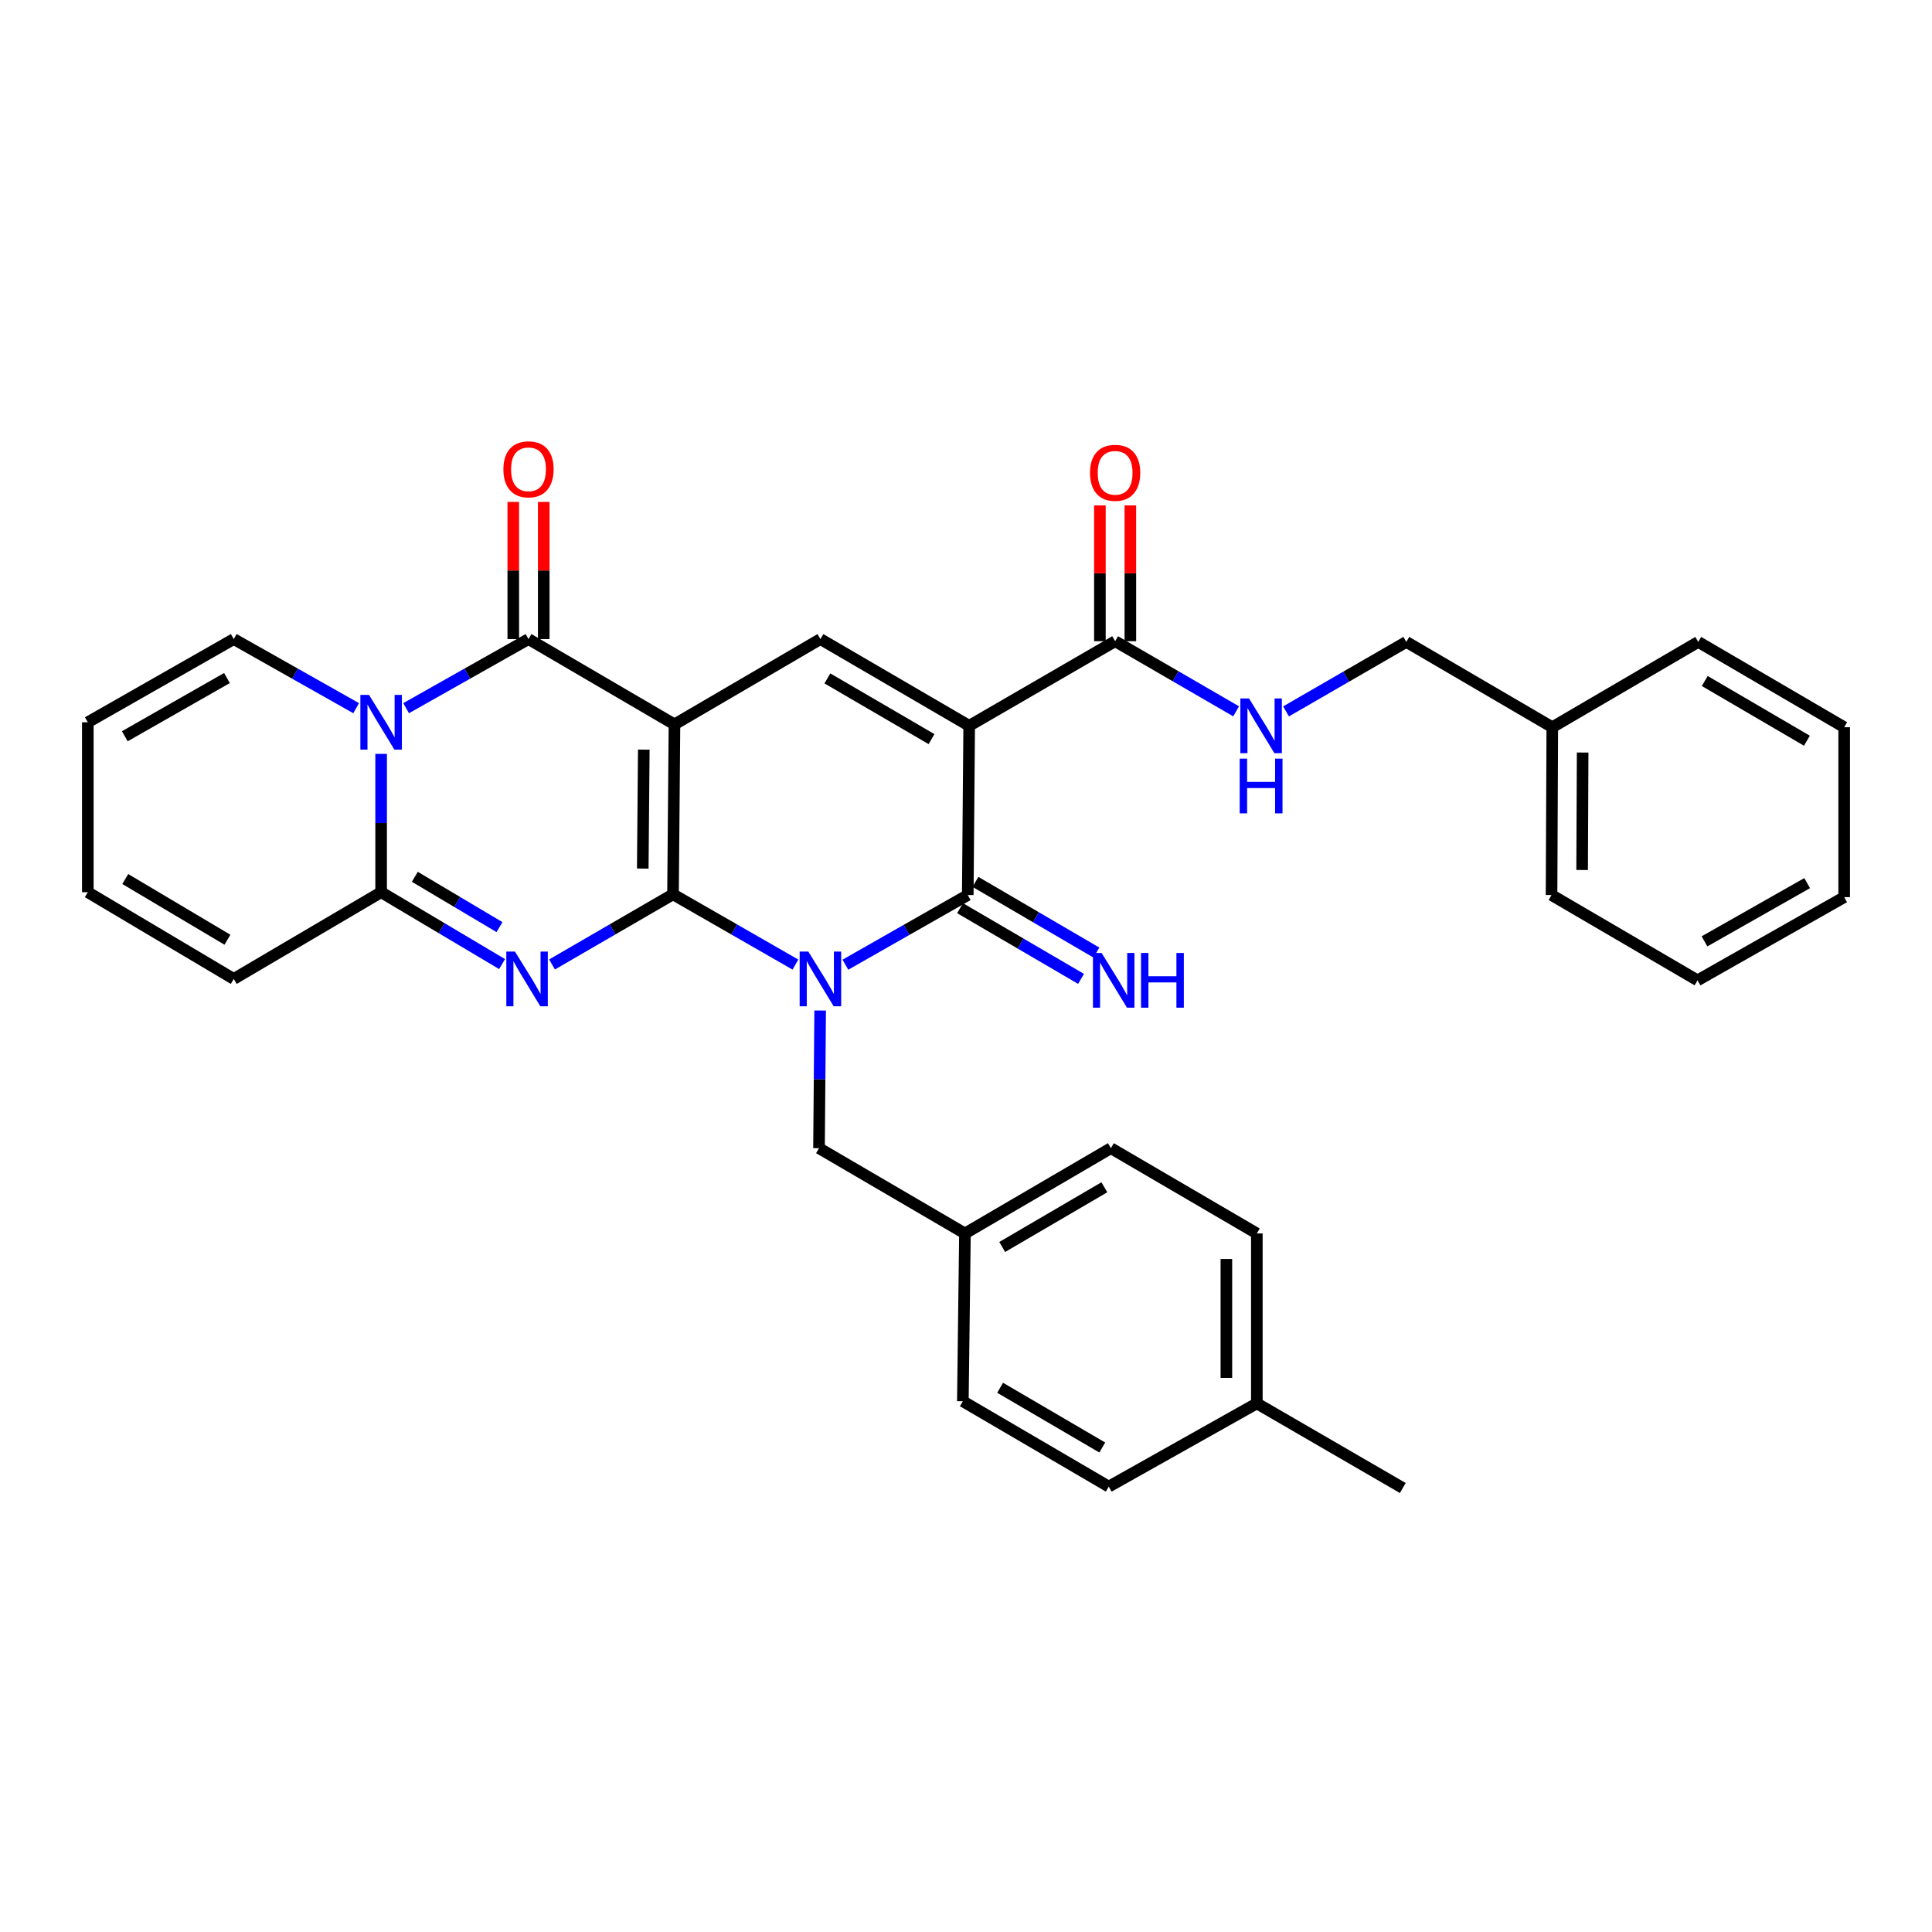 <?xml version='1.0' encoding='iso-8859-1'?>
<svg version='1.1' baseProfile='full'
              xmlns='http://www.w3.org/2000/svg'
                      xmlns:rdkit='http://www.rdkit.org/xml'
                      xmlns:xlink='http://www.w3.org/1999/xlink'
                  xml:space='preserve'
width='1000px' height='1000px' viewBox='0 0 1000 1000'>
<!-- END OF HEADER -->
<rect style='opacity:1.0;fill:#FFFFFF;stroke:none' width='1000' height='1000' x='0' y='0'> </rect>
<path class='bond-0' d='M 348.351,462.9 L 349.104,374.947' style='fill:none;fill-rule:evenodd;stroke:#000000;stroke-width:6px;stroke-linecap:butt;stroke-linejoin:miter;stroke-opacity:1' />
<path class='bond-0' d='M 332.696,449.572 L 333.223,388.005' style='fill:none;fill-rule:evenodd;stroke:#000000;stroke-width:6px;stroke-linecap:butt;stroke-linejoin:miter;stroke-opacity:1' />
<path class='bond-1' d='M 348.351,462.9 L 380.028,481.083' style='fill:none;fill-rule:evenodd;stroke:#000000;stroke-width:6px;stroke-linecap:butt;stroke-linejoin:miter;stroke-opacity:1' />
<path class='bond-1' d='M 380.028,481.083 L 411.705,499.266' style='fill:none;fill-rule:evenodd;stroke:#0000FF;stroke-width:6px;stroke-linecap:butt;stroke-linejoin:miter;stroke-opacity:1' />
<path class='bond-2' d='M 348.351,462.9 L 317.042,481.051' style='fill:none;fill-rule:evenodd;stroke:#000000;stroke-width:6px;stroke-linecap:butt;stroke-linejoin:miter;stroke-opacity:1' />
<path class='bond-2' d='M 317.042,481.051 L 285.733,499.201' style='fill:none;fill-rule:evenodd;stroke:#0000FF;stroke-width:6px;stroke-linecap:butt;stroke-linejoin:miter;stroke-opacity:1' />
<path class='bond-5' d='M 349.104,374.947 L 273.555,330.786' style='fill:none;fill-rule:evenodd;stroke:#000000;stroke-width:6px;stroke-linecap:butt;stroke-linejoin:miter;stroke-opacity:1' />
<path class='bond-8' d='M 349.104,374.947 L 424.644,330.786' style='fill:none;fill-rule:evenodd;stroke:#000000;stroke-width:6px;stroke-linecap:butt;stroke-linejoin:miter;stroke-opacity:1' />
<path class='bond-4' d='M 437.578,499.329 L 469.245,481.298' style='fill:none;fill-rule:evenodd;stroke:#0000FF;stroke-width:6px;stroke-linecap:butt;stroke-linejoin:miter;stroke-opacity:1' />
<path class='bond-4' d='M 469.245,481.298 L 500.911,463.268' style='fill:none;fill-rule:evenodd;stroke:#000000;stroke-width:6px;stroke-linecap:butt;stroke-linejoin:miter;stroke-opacity:1' />
<path class='bond-10' d='M 424.508,523.043 L 424.213,558.67' style='fill:none;fill-rule:evenodd;stroke:#0000FF;stroke-width:6px;stroke-linecap:butt;stroke-linejoin:miter;stroke-opacity:1' />
<path class='bond-10' d='M 424.213,558.67 L 423.917,594.296' style='fill:none;fill-rule:evenodd;stroke:#000000;stroke-width:6px;stroke-linecap:butt;stroke-linejoin:miter;stroke-opacity:1' />
<path class='bond-7' d='M 259.874,499.006 L 228.572,480.406' style='fill:none;fill-rule:evenodd;stroke:#0000FF;stroke-width:6px;stroke-linecap:butt;stroke-linejoin:miter;stroke-opacity:1' />
<path class='bond-7' d='M 228.572,480.406 L 197.27,461.805' style='fill:none;fill-rule:evenodd;stroke:#000000;stroke-width:6px;stroke-linecap:butt;stroke-linejoin:miter;stroke-opacity:1' />
<path class='bond-7' d='M 258.538,479.87 L 236.627,466.85' style='fill:none;fill-rule:evenodd;stroke:#0000FF;stroke-width:6px;stroke-linecap:butt;stroke-linejoin:miter;stroke-opacity:1' />
<path class='bond-7' d='M 236.627,466.85 L 214.716,453.83' style='fill:none;fill-rule:evenodd;stroke:#000000;stroke-width:6px;stroke-linecap:butt;stroke-linejoin:miter;stroke-opacity:1' />
<path class='bond-3' d='M 501.647,375.674 L 500.911,463.268' style='fill:none;fill-rule:evenodd;stroke:#000000;stroke-width:6px;stroke-linecap:butt;stroke-linejoin:miter;stroke-opacity:1' />
<path class='bond-9' d='M 501.647,375.674 L 577.187,331.89' style='fill:none;fill-rule:evenodd;stroke:#000000;stroke-width:6px;stroke-linecap:butt;stroke-linejoin:miter;stroke-opacity:1' />
<path class='bond-33' d='M 501.647,375.674 L 424.644,330.786' style='fill:none;fill-rule:evenodd;stroke:#000000;stroke-width:6px;stroke-linecap:butt;stroke-linejoin:miter;stroke-opacity:1' />
<path class='bond-33' d='M 482.155,382.564 L 428.253,351.142' style='fill:none;fill-rule:evenodd;stroke:#000000;stroke-width:6px;stroke-linecap:butt;stroke-linejoin:miter;stroke-opacity:1' />
<path class='bond-11' d='M 496.933,470.075 L 528.239,488.373' style='fill:none;fill-rule:evenodd;stroke:#000000;stroke-width:6px;stroke-linecap:butt;stroke-linejoin:miter;stroke-opacity:1' />
<path class='bond-11' d='M 528.239,488.373 L 559.545,506.671' style='fill:none;fill-rule:evenodd;stroke:#0000FF;stroke-width:6px;stroke-linecap:butt;stroke-linejoin:miter;stroke-opacity:1' />
<path class='bond-11' d='M 504.89,456.461 L 536.196,474.759' style='fill:none;fill-rule:evenodd;stroke:#000000;stroke-width:6px;stroke-linecap:butt;stroke-linejoin:miter;stroke-opacity:1' />
<path class='bond-11' d='M 536.196,474.759 L 567.502,493.057' style='fill:none;fill-rule:evenodd;stroke:#0000FF;stroke-width:6px;stroke-linecap:butt;stroke-linejoin:miter;stroke-opacity:1' />
<path class='bond-14' d='M 281.439,330.786 L 281.439,295.289' style='fill:none;fill-rule:evenodd;stroke:#000000;stroke-width:6px;stroke-linecap:butt;stroke-linejoin:miter;stroke-opacity:1' />
<path class='bond-14' d='M 281.439,295.289 L 281.439,259.792' style='fill:none;fill-rule:evenodd;stroke:#FF0000;stroke-width:6px;stroke-linecap:butt;stroke-linejoin:miter;stroke-opacity:1' />
<path class='bond-14' d='M 265.671,330.786 L 265.671,295.289' style='fill:none;fill-rule:evenodd;stroke:#000000;stroke-width:6px;stroke-linecap:butt;stroke-linejoin:miter;stroke-opacity:1' />
<path class='bond-14' d='M 265.671,295.289 L 265.671,259.792' style='fill:none;fill-rule:evenodd;stroke:#FF0000;stroke-width:6px;stroke-linecap:butt;stroke-linejoin:miter;stroke-opacity:1' />
<path class='bond-34' d='M 273.555,330.786 L 241.878,348.669' style='fill:none;fill-rule:evenodd;stroke:#000000;stroke-width:6px;stroke-linecap:butt;stroke-linejoin:miter;stroke-opacity:1' />
<path class='bond-34' d='M 241.878,348.669 L 210.201,366.552' style='fill:none;fill-rule:evenodd;stroke:#0000FF;stroke-width:6px;stroke-linecap:butt;stroke-linejoin:miter;stroke-opacity:1' />
<path class='bond-6' d='M 197.27,390.211 L 197.27,426.008' style='fill:none;fill-rule:evenodd;stroke:#0000FF;stroke-width:6px;stroke-linecap:butt;stroke-linejoin:miter;stroke-opacity:1' />
<path class='bond-6' d='M 197.27,426.008 L 197.27,461.805' style='fill:none;fill-rule:evenodd;stroke:#000000;stroke-width:6px;stroke-linecap:butt;stroke-linejoin:miter;stroke-opacity:1' />
<path class='bond-12' d='M 184.341,366.552 L 152.668,348.669' style='fill:none;fill-rule:evenodd;stroke:#0000FF;stroke-width:6px;stroke-linecap:butt;stroke-linejoin:miter;stroke-opacity:1' />
<path class='bond-12' d='M 152.668,348.669 L 120.995,330.786' style='fill:none;fill-rule:evenodd;stroke:#000000;stroke-width:6px;stroke-linecap:butt;stroke-linejoin:miter;stroke-opacity:1' />
<path class='bond-15' d='M 197.27,461.805 L 120.995,506.693' style='fill:none;fill-rule:evenodd;stroke:#000000;stroke-width:6px;stroke-linecap:butt;stroke-linejoin:miter;stroke-opacity:1' />
<path class='bond-13' d='M 577.187,331.89 L 608.504,350.038' style='fill:none;fill-rule:evenodd;stroke:#000000;stroke-width:6px;stroke-linecap:butt;stroke-linejoin:miter;stroke-opacity:1' />
<path class='bond-13' d='M 608.504,350.038 L 639.821,368.185' style='fill:none;fill-rule:evenodd;stroke:#0000FF;stroke-width:6px;stroke-linecap:butt;stroke-linejoin:miter;stroke-opacity:1' />
<path class='bond-16' d='M 585.071,331.89 L 585.071,296.739' style='fill:none;fill-rule:evenodd;stroke:#000000;stroke-width:6px;stroke-linecap:butt;stroke-linejoin:miter;stroke-opacity:1' />
<path class='bond-16' d='M 585.071,296.739 L 585.071,261.587' style='fill:none;fill-rule:evenodd;stroke:#FF0000;stroke-width:6px;stroke-linecap:butt;stroke-linejoin:miter;stroke-opacity:1' />
<path class='bond-16' d='M 569.303,331.89 L 569.303,296.739' style='fill:none;fill-rule:evenodd;stroke:#000000;stroke-width:6px;stroke-linecap:butt;stroke-linejoin:miter;stroke-opacity:1' />
<path class='bond-16' d='M 569.303,296.739 L 569.303,261.587' style='fill:none;fill-rule:evenodd;stroke:#FF0000;stroke-width:6px;stroke-linecap:butt;stroke-linejoin:miter;stroke-opacity:1' />
<path class='bond-19' d='M 423.917,594.296 L 499.457,638.439' style='fill:none;fill-rule:evenodd;stroke:#000000;stroke-width:6px;stroke-linecap:butt;stroke-linejoin:miter;stroke-opacity:1' />
<path class='bond-35' d='M 120.995,330.786 L 45.455,373.852' style='fill:none;fill-rule:evenodd;stroke:#000000;stroke-width:6px;stroke-linecap:butt;stroke-linejoin:miter;stroke-opacity:1' />
<path class='bond-35' d='M 117.473,350.945 L 64.595,381.091' style='fill:none;fill-rule:evenodd;stroke:#000000;stroke-width:6px;stroke-linecap:butt;stroke-linejoin:miter;stroke-opacity:1' />
<path class='bond-20' d='M 665.655,368.215 L 696.781,350.232' style='fill:none;fill-rule:evenodd;stroke:#0000FF;stroke-width:6px;stroke-linecap:butt;stroke-linejoin:miter;stroke-opacity:1' />
<path class='bond-20' d='M 696.781,350.232 L 727.908,332.249' style='fill:none;fill-rule:evenodd;stroke:#000000;stroke-width:6px;stroke-linecap:butt;stroke-linejoin:miter;stroke-opacity:1' />
<path class='bond-18' d='M 120.995,506.693 L 45.455,461.805' style='fill:none;fill-rule:evenodd;stroke:#000000;stroke-width:6px;stroke-linecap:butt;stroke-linejoin:miter;stroke-opacity:1' />
<path class='bond-18' d='M 117.719,486.404 L 64.841,454.983' style='fill:none;fill-rule:evenodd;stroke:#000000;stroke-width:6px;stroke-linecap:butt;stroke-linejoin:miter;stroke-opacity:1' />
<path class='bond-17' d='M 45.455,373.852 L 45.455,461.805' style='fill:none;fill-rule:evenodd;stroke:#000000;stroke-width:6px;stroke-linecap:butt;stroke-linejoin:miter;stroke-opacity:1' />
<path class='bond-22' d='M 499.457,638.439 L 498.371,725.289' style='fill:none;fill-rule:evenodd;stroke:#000000;stroke-width:6px;stroke-linecap:butt;stroke-linejoin:miter;stroke-opacity:1' />
<path class='bond-23' d='M 499.457,638.439 L 574.997,594.296' style='fill:none;fill-rule:evenodd;stroke:#000000;stroke-width:6px;stroke-linecap:butt;stroke-linejoin:miter;stroke-opacity:1' />
<path class='bond-23' d='M 518.744,645.432 L 571.622,614.532' style='fill:none;fill-rule:evenodd;stroke:#000000;stroke-width:6px;stroke-linecap:butt;stroke-linejoin:miter;stroke-opacity:1' />
<path class='bond-26' d='M 727.908,332.249 L 803.465,376.41' style='fill:none;fill-rule:evenodd;stroke:#000000;stroke-width:6px;stroke-linecap:butt;stroke-linejoin:miter;stroke-opacity:1' />
<path class='bond-21' d='M 650.537,726.384 L 650.537,638.439' style='fill:none;fill-rule:evenodd;stroke:#000000;stroke-width:6px;stroke-linecap:butt;stroke-linejoin:miter;stroke-opacity:1' />
<path class='bond-21' d='M 634.768,713.192 L 634.768,651.631' style='fill:none;fill-rule:evenodd;stroke:#000000;stroke-width:6px;stroke-linecap:butt;stroke-linejoin:miter;stroke-opacity:1' />
<path class='bond-27' d='M 650.537,726.384 L 726.077,770.185' style='fill:none;fill-rule:evenodd;stroke:#000000;stroke-width:6px;stroke-linecap:butt;stroke-linejoin:miter;stroke-opacity:1' />
<path class='bond-36' d='M 650.537,726.384 L 573.902,769.467' style='fill:none;fill-rule:evenodd;stroke:#000000;stroke-width:6px;stroke-linecap:butt;stroke-linejoin:miter;stroke-opacity:1' />
<path class='bond-25' d='M 498.371,725.289 L 573.902,769.467' style='fill:none;fill-rule:evenodd;stroke:#000000;stroke-width:6px;stroke-linecap:butt;stroke-linejoin:miter;stroke-opacity:1' />
<path class='bond-25' d='M 517.661,718.304 L 570.533,749.229' style='fill:none;fill-rule:evenodd;stroke:#000000;stroke-width:6px;stroke-linecap:butt;stroke-linejoin:miter;stroke-opacity:1' />
<path class='bond-24' d='M 574.997,594.296 L 650.537,638.439' style='fill:none;fill-rule:evenodd;stroke:#000000;stroke-width:6px;stroke-linecap:butt;stroke-linejoin:miter;stroke-opacity:1' />
<path class='bond-28' d='M 803.465,376.41 L 803.08,463.268' style='fill:none;fill-rule:evenodd;stroke:#000000;stroke-width:6px;stroke-linecap:butt;stroke-linejoin:miter;stroke-opacity:1' />
<path class='bond-28' d='M 819.176,389.509 L 818.906,450.309' style='fill:none;fill-rule:evenodd;stroke:#000000;stroke-width:6px;stroke-linecap:butt;stroke-linejoin:miter;stroke-opacity:1' />
<path class='bond-29' d='M 803.465,376.41 L 879.005,332.249' style='fill:none;fill-rule:evenodd;stroke:#000000;stroke-width:6px;stroke-linecap:butt;stroke-linejoin:miter;stroke-opacity:1' />
<path class='bond-31' d='M 803.08,463.268 L 878.637,507.42' style='fill:none;fill-rule:evenodd;stroke:#000000;stroke-width:6px;stroke-linecap:butt;stroke-linejoin:miter;stroke-opacity:1' />
<path class='bond-30' d='M 879.005,332.249 L 954.545,376.41' style='fill:none;fill-rule:evenodd;stroke:#000000;stroke-width:6px;stroke-linecap:butt;stroke-linejoin:miter;stroke-opacity:1' />
<path class='bond-30' d='M 882.378,352.486 L 935.256,383.399' style='fill:none;fill-rule:evenodd;stroke:#000000;stroke-width:6px;stroke-linecap:butt;stroke-linejoin:miter;stroke-opacity:1' />
<path class='bond-32' d='M 954.545,376.41 L 954.545,464.363' style='fill:none;fill-rule:evenodd;stroke:#000000;stroke-width:6px;stroke-linecap:butt;stroke-linejoin:miter;stroke-opacity:1' />
<path class='bond-37' d='M 878.637,507.42 L 954.545,464.363' style='fill:none;fill-rule:evenodd;stroke:#000000;stroke-width:6px;stroke-linecap:butt;stroke-linejoin:miter;stroke-opacity:1' />
<path class='bond-37' d='M 882.244,487.246 L 935.379,457.106' style='fill:none;fill-rule:evenodd;stroke:#000000;stroke-width:6px;stroke-linecap:butt;stroke-linejoin:miter;stroke-opacity:1' />
<path  class='atom-2' d='M 418.384 492.533
L 427.664 507.533
Q 428.584 509.013, 430.064 511.693
Q 431.544 514.373, 431.624 514.533
L 431.624 492.533
L 435.384 492.533
L 435.384 520.853
L 431.504 520.853
L 421.544 504.453
Q 420.384 502.533, 419.144 500.333
Q 417.944 498.133, 417.584 497.453
L 417.584 520.853
L 413.904 520.853
L 413.904 492.533
L 418.384 492.533
' fill='#0000FF'/>
<path  class='atom-3' d='M 266.55 492.533
L 275.83 507.533
Q 276.75 509.013, 278.23 511.693
Q 279.71 514.373, 279.79 514.533
L 279.79 492.533
L 283.55 492.533
L 283.55 520.853
L 279.67 520.853
L 269.71 504.453
Q 268.55 502.533, 267.31 500.333
Q 266.11 498.133, 265.75 497.453
L 265.75 520.853
L 262.07 520.853
L 262.07 492.533
L 266.55 492.533
' fill='#0000FF'/>
<path  class='atom-7' d='M 191.01 359.692
L 200.29 374.692
Q 201.21 376.172, 202.69 378.852
Q 204.17 381.532, 204.25 381.692
L 204.25 359.692
L 208.01 359.692
L 208.01 388.012
L 204.13 388.012
L 194.17 371.612
Q 193.01 369.692, 191.77 367.492
Q 190.57 365.292, 190.21 364.612
L 190.21 388.012
L 186.53 388.012
L 186.53 359.692
L 191.01 359.692
' fill='#0000FF'/>
<path  class='atom-12' d='M 570.191 493.26
L 579.471 508.26
Q 580.391 509.74, 581.871 512.42
Q 583.351 515.1, 583.431 515.26
L 583.431 493.26
L 587.191 493.26
L 587.191 521.58
L 583.311 521.58
L 573.351 505.18
Q 572.191 503.26, 570.951 501.06
Q 569.751 498.86, 569.391 498.18
L 569.391 521.58
L 565.711 521.58
L 565.711 493.26
L 570.191 493.26
' fill='#0000FF'/>
<path  class='atom-12' d='M 590.591 493.26
L 594.431 493.26
L 594.431 505.3
L 608.911 505.3
L 608.911 493.26
L 612.751 493.26
L 612.751 521.58
L 608.911 521.58
L 608.911 508.5
L 594.431 508.5
L 594.431 521.58
L 590.591 521.58
L 590.591 493.26
' fill='#0000FF'/>
<path  class='atom-14' d='M 646.485 361.514
L 655.765 376.514
Q 656.685 377.994, 658.165 380.674
Q 659.645 383.354, 659.725 383.514
L 659.725 361.514
L 663.485 361.514
L 663.485 389.834
L 659.605 389.834
L 649.645 373.434
Q 648.485 371.514, 647.245 369.314
Q 646.045 367.114, 645.685 366.434
L 645.685 389.834
L 642.005 389.834
L 642.005 361.514
L 646.485 361.514
' fill='#0000FF'/>
<path  class='atom-14' d='M 641.665 392.666
L 645.505 392.666
L 645.505 404.706
L 659.985 404.706
L 659.985 392.666
L 663.825 392.666
L 663.825 420.986
L 659.985 420.986
L 659.985 407.906
L 645.505 407.906
L 645.505 420.986
L 641.665 420.986
L 641.665 392.666
' fill='#0000FF'/>
<path  class='atom-15' d='M 260.555 242.913
Q 260.555 236.113, 263.915 232.313
Q 267.275 228.513, 273.555 228.513
Q 279.835 228.513, 283.195 232.313
Q 286.555 236.113, 286.555 242.913
Q 286.555 249.793, 283.155 253.713
Q 279.755 257.593, 273.555 257.593
Q 267.315 257.593, 263.915 253.713
Q 260.555 249.833, 260.555 242.913
M 273.555 254.393
Q 277.875 254.393, 280.195 251.513
Q 282.555 248.593, 282.555 242.913
Q 282.555 237.353, 280.195 234.553
Q 277.875 231.713, 273.555 231.713
Q 269.235 231.713, 266.875 234.513
Q 264.555 237.313, 264.555 242.913
Q 264.555 248.633, 266.875 251.513
Q 269.235 254.393, 273.555 254.393
' fill='#FF0000'/>
<path  class='atom-17' d='M 564.187 244.726
Q 564.187 237.926, 567.547 234.126
Q 570.907 230.326, 577.187 230.326
Q 583.467 230.326, 586.827 234.126
Q 590.187 237.926, 590.187 244.726
Q 590.187 251.606, 586.787 255.526
Q 583.387 259.406, 577.187 259.406
Q 570.947 259.406, 567.547 255.526
Q 564.187 251.646, 564.187 244.726
M 577.187 256.206
Q 581.507 256.206, 583.827 253.326
Q 586.187 250.406, 586.187 244.726
Q 586.187 239.166, 583.827 236.366
Q 581.507 233.526, 577.187 233.526
Q 572.867 233.526, 570.507 236.326
Q 568.187 239.126, 568.187 244.726
Q 568.187 250.446, 570.507 253.326
Q 572.867 256.206, 577.187 256.206
' fill='#FF0000'/>
</svg>
